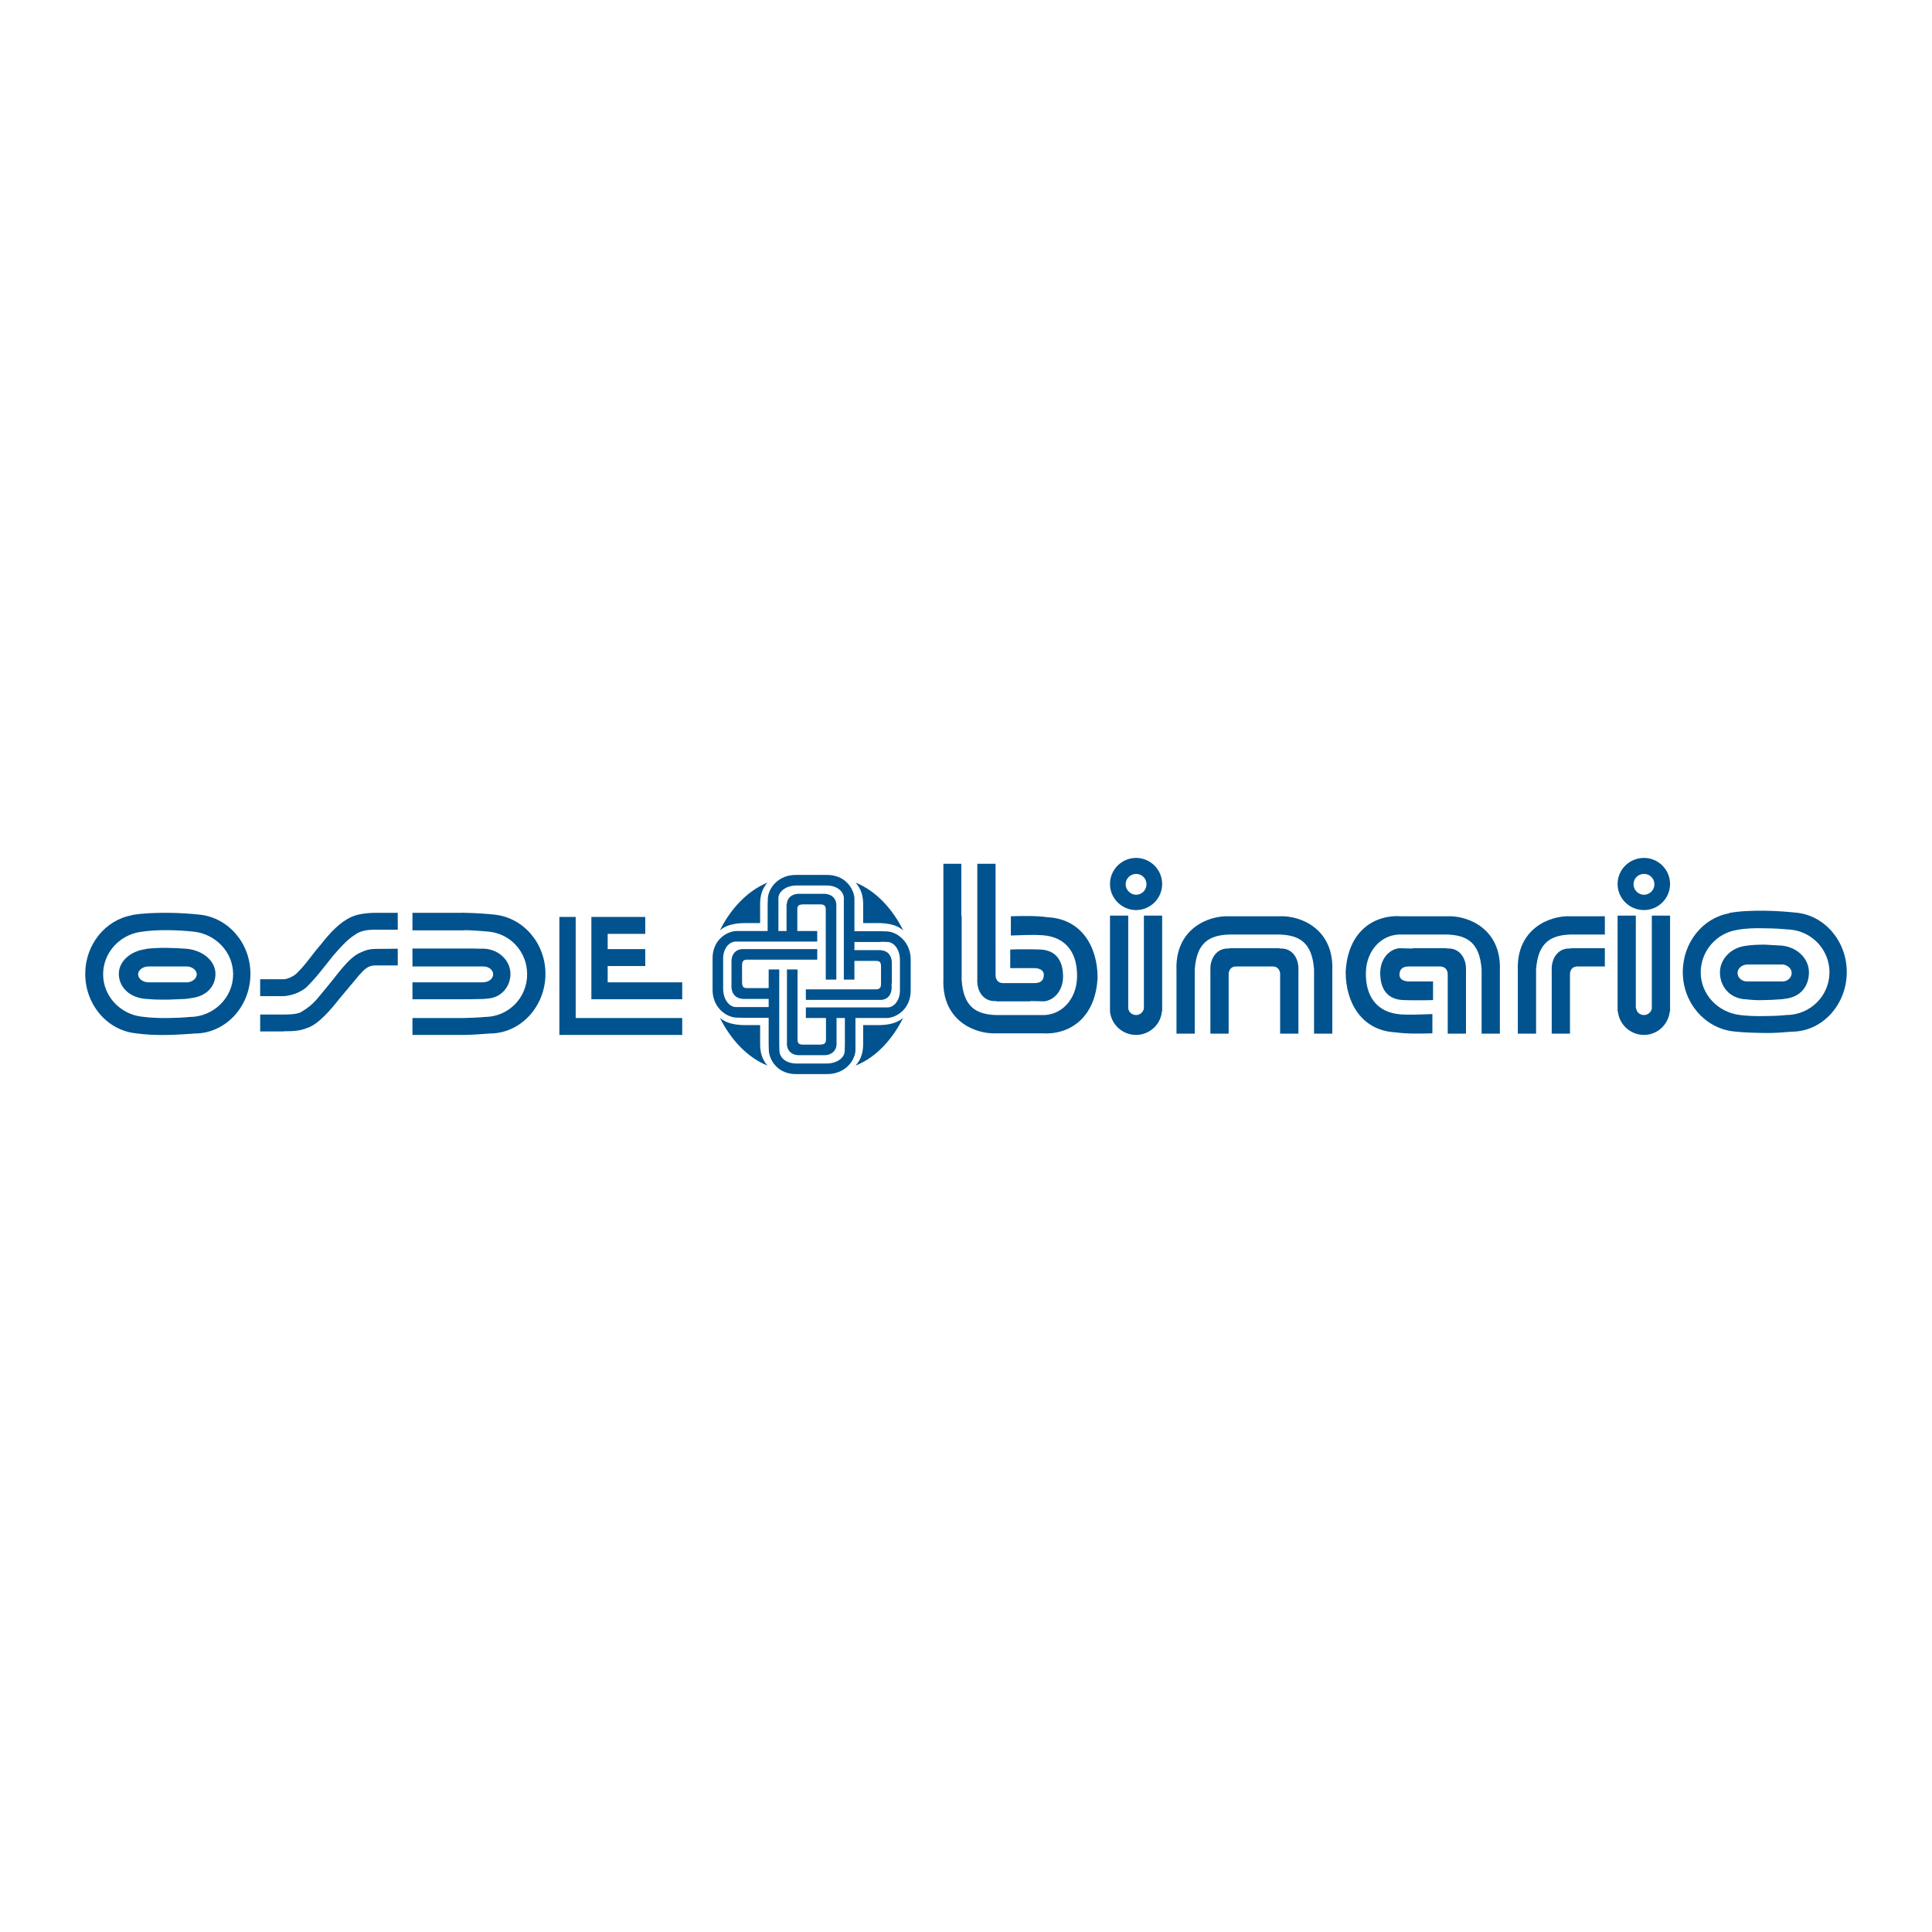 <?xml version="1.0" encoding="utf-8"?>
<!-- Generator: Adobe Illustrator 13.0.0, SVG Export Plug-In . SVG Version: 6.00 Build 14948)  -->
<!DOCTYPE svg PUBLIC "-//W3C//DTD SVG 1.0//EN" "http://www.w3.org/TR/2001/REC-SVG-20010904/DTD/svg10.dtd">
<svg version="1.0" id="Layer_1" xmlns="http://www.w3.org/2000/svg" xmlns:xlink="http://www.w3.org/1999/xlink" x="0px" y="0px"
	 width="192.756px" height="192.756px" viewBox="0 0 192.756 192.756" enable-background="new 0 0 192.756 192.756"
	 xml:space="preserve">
<g>
	<polygon fill-rule="evenodd" clip-rule="evenodd" fill="#FFFFFF" points="0,0 192.756,0 192.756,192.756 0,192.756 0,0 	"/>
	<path fill-rule="evenodd" clip-rule="evenodd" fill="#00538E" d="M19.948,91.257c-0.893-0.097-2.022-0.175-3.174-0.185
		c-1.29-0.01-2.597,0.041-3.629,0.226v0.021c-2.638,0.474-4.641,2.922-4.641,5.845c0,3.087,2.221,5.64,5.038,5.927
		c0.971,0.146,2.103,0.187,3.232,0.165c0.933-0.02,1.865-0.082,2.658-0.144c3.056,0,5.554-2.677,5.554-5.948
		C24.985,94.077,22.763,91.563,19.948,91.257L19.948,91.257z M18.896,101.465c-0.635,0.062-1.368,0.094-2.123,0.104
		c-0.873,0.01-1.765-0.021-2.518-0.123c-2.222-0.206-3.967-2.038-3.967-4.24c0-2.12,1.589-3.873,3.649-4.219
		c0.814-0.137,1.824-0.197,2.835-0.185c0.913,0.01,1.804,0.07,2.52,0.144c2.218,0.231,3.967,2.037,3.967,4.26
		C23.261,99.552,21.297,101.465,18.896,101.465L18.896,101.465z"/>
	<path fill-rule="evenodd" clip-rule="evenodd" fill="#00538E" d="M49.382,91.257c-0.854-0.095-1.924-0.165-3.016-0.185h-0.058
		c-0.061,0-0.14,0-0.199-0.021v0.021h-4.958v1.75h5.215v-0.021c0.854,0.021,1.707,0.082,2.361,0.144
		c2.222,0.206,3.867,2.037,3.867,4.26c0,2.347-1.863,4.26-4.264,4.26c-0.614,0.062-1.349,0.083-2.083,0.104h-5.096v1.688h5.157
		c0.912-0.02,1.785-0.082,2.558-0.144c3.054,0,5.554-2.677,5.554-5.948C54.419,94.077,52.195,91.571,49.382,91.257L49.382,91.257z"
		/>
	<path fill-rule="evenodd" clip-rule="evenodd" fill="#00538E" d="M18.539,94.653c-0.515-0.039-1.17-0.072-1.824-0.083
		c-0.772-0.012-1.547,0.021-2.162,0.103v0.021c-1.527,0.185-2.698,1.214-2.698,2.47c0,1.297,1.071,2.47,2.936,2.511
		c0.575,0.062,1.25,0.062,1.924,0.062c0.535-0.021,1.071-0.04,1.527-0.062c0.317,0,0.616-0.062,0.913-0.103
		c1.587-0.223,2.341-1.276,2.341-2.408C21.496,95.847,20.207,94.781,18.539,94.653L18.539,94.653z M18.699,98.008h-0.12h-1.865
		h-1.884h-0.04c-0.555-0.021-1.011-0.37-1.011-0.803c0-0.412,0.456-0.761,1.011-0.782h0.04h1.884h1.865h0.12
		c0.515,0.042,0.931,0.392,0.931,0.782C19.63,97.616,19.214,97.967,18.699,98.008L18.699,98.008z"/>
	<path fill-rule="evenodd" clip-rule="evenodd" fill="#00538E" d="M46.168,99.696h0.14c0.496,0,0.951,0,1.368-0.021h0.02
		c0.318,0,0.595,0,0.893-0.041c1.546-0.082,2.35-1.338,2.339-2.47c-0.012-1.441-1.328-2.594-2.935-2.511
		c-0.536-0.02-1.209-0.02-1.884-0.02h-4.958v1.79h4.958h1.923h0.099c0.636-0.042,1.072,0.371,1.072,0.782
		c0,0.411-0.396,0.803-1.072,0.803h-0.099h-1.724h-5.157v1.688h4.978C46.148,99.696,46.168,99.696,46.168,99.696L46.168,99.696z"/>
	<polygon fill-rule="evenodd" clip-rule="evenodd" fill="#00538E" points="57.436,91.483 55.808,91.483 55.808,103.236 
		55.808,103.256 68.065,103.256 68.065,101.568 57.436,101.568 57.436,91.483 	"/>
	<path fill-rule="evenodd" clip-rule="evenodd" fill="#00538E" d="M35.101,91.463c-1.186,0.524-2.162,1.584-3.112,2.798
		c-0.974,1.112-1.37,1.853-2.421,2.881c-0.338,0.309-0.991,0.577-1.27,0.557h-2.341v1.688h2.361h0.019
		c0.854-0.082,1.528-0.35,2.163-0.822c0.992-0.948,1.844-2.1,2.717-3.191c0.753-0.865,1.388-1.584,2.142-2.079
		c0.576-0.432,1.25-0.535,1.983-0.535h2.342v-1.688h-2.38C36.609,91.092,35.739,91.181,35.101,91.463L35.101,91.463z"/>
	<path fill-rule="evenodd" clip-rule="evenodd" fill="#00538E" d="M35.895,95.065c-1.148,0.518-2.294,2.249-3.232,3.355
		c-0.965,1.138-1.309,1.77-2.558,2.511c-0.437,0.309-1.528,0.287-1.806,0.287h-2.341v1.688h2.361h0.019v-0.02
		c0.854,0,1.508,0,2.322-0.33c1.09-0.35,2.34-1.811,3.194-2.901l1.963-2.347c0.516-0.576,0.892-0.987,1.625-0.987h2.242v-1.667
		l-2.38,0.021C36.747,94.715,36.531,94.778,35.895,95.065L35.895,95.065z"/>
	<polygon fill-rule="evenodd" clip-rule="evenodd" fill="#00538E" points="60.628,98.008 60.628,96.381 64.376,96.381 
		64.376,94.694 60.628,94.694 60.628,93.172 64.376,93.172 64.376,91.483 60.628,91.483 59.002,91.483 59.002,99.696 59.101,99.696 
		68.065,99.696 68.065,98.008 60.628,98.008 	"/>
	<path fill-rule="evenodd" clip-rule="evenodd" fill="#00538E" d="M179.243,91.059c-0.88-0.089-1.984-0.18-3.123-0.195
		c-1.302-0.016-2.602,0.033-3.61,0.227v0.033c-2.602,0.455-4.617,2.895-4.617,5.855c0,3.09,2.216,5.58,5.008,5.919
		c0.945,0.115,2.082,0.146,3.22,0.163c0.91,0.014,1.822-0.064,2.636-0.13c3.024,0,5.496-2.666,5.496-5.952
		C184.252,93.888,182.036,91.344,179.243,91.059L179.243,91.059z M178.201,101.271c-0.617,0.065-1.366,0.099-2.081,0.099
		c-0.879,0.032-1.755-0.011-2.505-0.099c-2.208-0.258-3.934-2.049-3.934-4.26c0-2.115,1.56-3.904,3.607-4.229
		c0.814-0.164,1.823-0.196,2.831-0.164c0.877,0,1.789,0.065,2.504,0.13c2.18,0.195,3.903,2.018,3.903,4.262
		C182.527,99.353,180.609,101.271,178.201,101.271L178.201,101.271z"/>
	<path fill-rule="evenodd" clip-rule="evenodd" fill="#00538E" d="M177.746,94.343h0.034c-0.488-0.032-1.108-0.063-1.727-0.097
		c-0.683,0-1.396,0.034-1.95,0.13c-1.432,0.196-2.504,1.334-2.504,2.636c0,1.397,0.977,2.667,2.699,2.698
		c0.521,0.066,1.172,0.098,1.755,0.066c0.521,0,1.01-0.033,1.432-0.066c0.295,0,0.554-0.064,0.846-0.097
		c1.464-0.261,2.147-1.367,2.147-2.602C180.479,95.613,179.274,94.475,177.746,94.343L177.746,94.343z M177.909,97.921h-0.099
		h-1.757h-1.722h-0.033c-0.521,0-0.942-0.39-0.942-0.845c0-0.456,0.421-0.813,0.942-0.846h0.033h1.722h1.757h0.099
		c0.455,0.064,0.847,0.423,0.847,0.846C178.756,97.531,178.364,97.89,177.909,97.921L177.909,97.921z"/>
	<path fill-rule="evenodd" clip-rule="evenodd" fill="#00538E" d="M164.02,85.594c-1.464,0-2.633,1.171-2.633,2.602
		c0,1.432,1.169,2.602,2.633,2.602c1.433,0,2.602-1.17,2.602-2.602C166.621,86.766,165.452,85.594,164.02,85.594L164.02,85.594z
		 M164.02,89.27c-0.585,0-1.04-0.488-1.04-1.04c0-0.586,0.455-1.041,1.04-1.041c0.587,0,1.042,0.455,1.042,1.041
		C165.062,88.782,164.606,89.27,164.02,89.27L164.02,89.27z"/>
	<path fill-rule="evenodd" clip-rule="evenodd" fill="#00538E" d="M113.347,85.594c-1.433,0-2.604,1.171-2.604,2.602
		c0,1.432,1.171,2.602,2.604,2.602c1.431,0,2.602-1.17,2.602-2.602C115.948,86.766,114.777,85.594,113.347,85.594L113.347,85.594z
		 M113.347,89.27c-0.555,0-1.042-0.488-1.042-1.04c0-0.586,0.487-1.041,1.042-1.041c0.584,0,1.039,0.455,1.039,1.041
		C114.386,88.782,113.931,89.27,113.347,89.27L113.347,89.27z"/>
	<path fill-rule="evenodd" clip-rule="evenodd" fill="#00538E" d="M164.803,100.621c-0.066,0.358-0.393,0.65-0.783,0.65
		c-0.422,0-0.747-0.292-0.78-0.683h-0.033v-9.237h-1.819v9.562h0.03c0.133,1.302,1.237,2.342,2.603,2.342
		c1.335,0,2.44-1.04,2.571-2.342h0.03v-9.562h-1.818V100.621L164.803,100.621z"/>
	<path fill-rule="evenodd" clip-rule="evenodd" fill="#00538E" d="M114.126,100.621c-0.065,0.358-0.391,0.65-0.779,0.65
		c-0.392,0-0.75-0.292-0.783-0.683v-9.237h-1.82v9.562c0.131,1.302,1.236,2.342,2.604,2.342c1.331,0,2.471-1.04,2.568-2.342h0.033
		v-9.562h-1.822V100.621L114.126,100.621z"/>
	<path fill-rule="evenodd" clip-rule="evenodd" fill="#00538E" d="M151.434,96.816v6.309h1.821v-6.408
		c0.196-2.667,1.431-3.414,3.446-3.479h3.415v-1.822h-3.415C154.59,91.319,151.271,92.685,151.434,96.816L151.434,96.816z"/>
	<path fill-rule="evenodd" clip-rule="evenodd" fill="#00538E" d="M127.656,91.416h-1.594h-1.821h-1.594
		c-2.114-0.096-5.432,1.27-5.269,5.4v6.309h1.822v-6.408c0.193-2.667,1.431-3.414,3.446-3.479h1.594h1.821h1.594
		c2.017,0.066,3.252,0.813,3.448,3.479v6.408h1.821v-6.309C133.088,92.685,129.771,91.319,127.656,91.416L127.656,91.416z"/>
	<path fill-rule="evenodd" clip-rule="evenodd" fill="#00538E" d="M144.374,91.416h-4.521c-2.798-0.194-5.397,1.53-5.594,5.563
		c0,3.09,1.627,5.854,4.976,6.018c1.105,0.162,2.44,0.129,3.675,0.098v-1.92c-1.006,0.033-2.211,0.095-3.121,0.033
		c-2.537-0.172-3.58-1.953-3.514-4.229c0.064-2.212,1.626-3.837,3.61-3.741h4.488c2.019,0.066,3.252,0.813,3.448,3.479v6.408h1.822
		v-6.309C149.807,92.685,146.488,91.319,144.374,91.416L144.374,91.416z"/>
	<path fill-rule="evenodd" clip-rule="evenodd" fill="#00538E" d="M104.531,91.515c-1.106-0.163-2.439-0.131-3.677-0.099v1.92
		c1.009-0.032,2.212-0.094,3.123-0.032c2.538,0.173,3.546,1.95,3.48,4.228c-0.065,2.212-1.593,3.839-3.577,3.74h-4.488
		c-2.017-0.064-3.253-0.813-3.447-3.479v-6.408h-0.033V86.18h-1.79v5.204v6.31c-0.162,4.132,3.156,5.498,5.27,5.4h4.521
		c2.796,0.194,5.397-1.528,5.593-5.562C109.507,94.44,107.88,91.677,104.531,91.515L104.531,91.515z"/>
	<path fill-rule="evenodd" clip-rule="evenodd" fill="#00538E" d="M156.701,94.637c-1.234-0.098-1.949,0.976-1.886,2.179v6.309
		h1.822v-5.92c0-0.324,0.163-0.748,0.683-0.78h0.13c0.033,0,0.033,0,0.063,0h2.603v-1.822h-3.415V94.637L156.701,94.637z"/>
	<path fill-rule="evenodd" clip-rule="evenodd" fill="#00538E" d="M127.656,94.637v-0.033h-1.594h-1.821h-1.594v0.033
		c-1.236-0.098-1.952,0.976-1.886,2.179v6.309h1.821v-5.92c0-0.324,0.163-0.748,0.683-0.78h0.132c0.03,0,0.03,0,0.062,0h0.781h1.821
		h0.779c0.033,0,0.033,0,0.067,0h0.129c0.521,0.032,0.684,0.456,0.684,0.78v5.92h1.822v-6.309
		C129.607,95.613,128.926,94.539,127.656,94.637L127.656,94.637z"/>
	<path fill-rule="evenodd" clip-rule="evenodd" fill="#00538E" d="M144.374,94.637v-0.033h-3.415v0.033l-1.365-0.033
		c-1.072,0.131-1.888,1.138-1.888,2.473c0,1.399,0.555,2.626,2.277,2.7c0.683,0.028,2.213,0.031,2.993,0v-1.855h-2.311h-0.033
		c-0.518,0-1.006-0.162-1.006-0.683c0-0.618,0.422-0.813,0.91-0.813h0.422h2.603c0.032,0,0.032,0,0.065,0h0.098
		c0.553,0.032,0.716,0.456,0.716,0.78v5.92h1.821v-6.309C146.326,95.613,145.611,94.539,144.374,94.637L144.374,94.637z"/>
	<path fill-rule="evenodd" clip-rule="evenodd" fill="#00538E" d="M99.393,99.873v0.032h3.415v-0.032l1.365,0.032
		c1.072-0.129,1.888-1.138,1.888-2.472c0-1.398-0.554-2.625-2.277-2.699c-0.684-0.029-2.212-0.034-2.993,0v1.854h2.311h0.032
		c0.519,0,1.007,0.163,1.007,0.683c0,0.618-0.421,0.812-0.909,0.812h-0.423h-2.602c-0.033,0-0.033,0-0.065,0h-0.13
		c-0.521-0.032-0.684-0.455-0.684-0.78v-1.236V86.18h-1.822v5.204v6.31C97.44,98.896,98.123,99.971,99.393,99.873L99.393,99.873z"/>
	<path fill-rule="evenodd" clip-rule="evenodd" fill="#00538E" d="M73.405,101.524c0.203,0,0.466,0.021,0.689,0.021h2.595v2.678
		c0,0.202,0.02,0.445,0.02,0.628c0.082,1.014,0.954,2.332,2.738,2.311h1.52h1.5c1.805,0.021,2.8-1.277,2.88-2.311
		c0-0.203,0-0.467,0-0.689v-2.596h2.553c0.205,0,0.467,0,0.65,0c1.013-0.08,2.311-0.973,2.311-2.757v-3.021
		c0.021-1.784-1.298-2.778-2.311-2.859c-0.224,0-0.486-0.02-0.689-0.02h-2.615v-2.676c0-0.204,0-0.446,0-0.629
		c-0.081-1.014-0.974-2.332-2.758-2.312h-1.521h-1.5c-1.784-0.04-2.778,1.278-2.859,2.312c0,0.203-0.021,0.466-0.021,0.689v2.595
		h-2.554c-0.203,0-0.446,0-0.629,0c-1.014,0.082-2.331,0.973-2.311,2.758v3.021C71.053,100.451,72.371,101.444,73.405,101.524
		L73.405,101.524z M72.147,95.665c0-1.054,0.588-1.682,1.217-1.724h0.669h6.934h0.569v-1.054h-0.569h-1.419v-2.21
		c0.021-0.324,0.142-0.425,0.568-0.446h0.851h0.75c0.527-0.021,0.648,0.142,0.669,0.446v7.057h1.055v-7.462c0-0.02,0-0.02,0-0.04
		c-0.041-0.71-0.629-1.116-1.4-1.054h-0.263h-0.812h-1.034h-0.06c-0.77-0.062-1.339,0.344-1.378,1.054h-0.021v2.656h-0.811v-2.656
		v-0.669c0.04-0.628,0.77-1.217,1.804-1.217h1.5h1.5c1.055,0,1.684,0.589,1.724,1.217v0.669v7.502h1.055v-1.866h2.209
		c0.325,0.021,0.445,0.142,0.445,0.567v1.603c0.021,0.526-0.121,0.629-0.445,0.669h-6.488H80.4v1.055h0.567h6.915h0.019
		c0.73-0.041,1.117-0.629,1.055-1.399v-0.264h0.021v-1.845v-0.062c0.041-0.771-0.345-1.338-1.076-1.378v-0.021h-2.655v-0.811h2.655
		v-0.021l0.691,0.021c0.608,0.041,1.196,0.75,1.196,1.804v3.001c0,1.055-0.588,1.683-1.196,1.724h-0.691h-6.934H80.4v1.054h0.567
		h1.44v2.21c-0.021,0.325-0.163,0.427-0.587,0.447h-0.853h-0.75c-0.526,0.02-0.627-0.143-0.648-0.447V96.72h-1.055v7.46h-0.019
		c0,0.021,0,0.021,0.019,0.042c0.041,0.709,0.608,1.114,1.38,1.053h0.263h0.811h1.035h0.06c0.771,0.062,1.359-0.344,1.399-1.053
		v-2.657h0.832v2.657l-0.02,0.668c-0.02,0.629-0.75,1.217-1.805,1.217h-1.5h-1.5c-1.055,0-1.664-0.588-1.703-1.217l-0.021-0.668
		V96.72h-1.055v1.865h-2.209c-0.325-0.021-0.426-0.142-0.446-0.567v-1.602c-0.021-0.527,0.142-0.649,0.446-0.669h6.488h0.569v-1.055
		h-0.569h-6.894c-0.021,0-0.021,0-0.04,0c-0.709,0.041-1.115,0.628-1.055,1.399v0.263v1.845v0.062
		c-0.06,0.771,0.345,1.339,1.055,1.379v0.021h2.655v0.811h-2.655h-0.669c-0.629-0.041-1.217-0.771-1.217-1.824V95.665L72.147,95.665
		z"/>
	<path fill-rule="evenodd" clip-rule="evenodd" fill="#00538E" d="M75.838,92.097v-1.764c-0.021-0.933,0.182-1.643,0.729-2.271
		c-2.047,0.831-3.711,2.676-4.745,4.765c0.628-0.568,1.562-0.71,2.372-0.73H75.838L75.838,92.097z"/>
	<path fill-rule="evenodd" clip-rule="evenodd" fill="#00538E" d="M86.118,92.097h1.643c0.811,0.021,1.724,0.162,2.352,0.73
		c-1.034-2.089-2.677-3.935-4.745-4.765c0.547,0.628,0.771,1.338,0.75,2.271V92.097L86.118,92.097z"/>
	<path fill-rule="evenodd" clip-rule="evenodd" fill="#00538E" d="M87.76,102.275h-1.643v1.764c0.021,0.933-0.203,1.643-0.75,2.271
		c2.068-0.812,3.71-2.677,4.745-4.766C89.484,102.113,88.571,102.255,87.76,102.275L87.76,102.275z"/>
	<path fill-rule="evenodd" clip-rule="evenodd" fill="#00538E" d="M74.195,102.275c-0.811-0.021-1.744-0.162-2.372-0.73
		c1.034,2.089,2.697,3.954,4.745,4.766c-0.548-0.629-0.75-1.339-0.729-2.271v-1.764H74.195L74.195,102.275z"/>
</g>
</svg>
